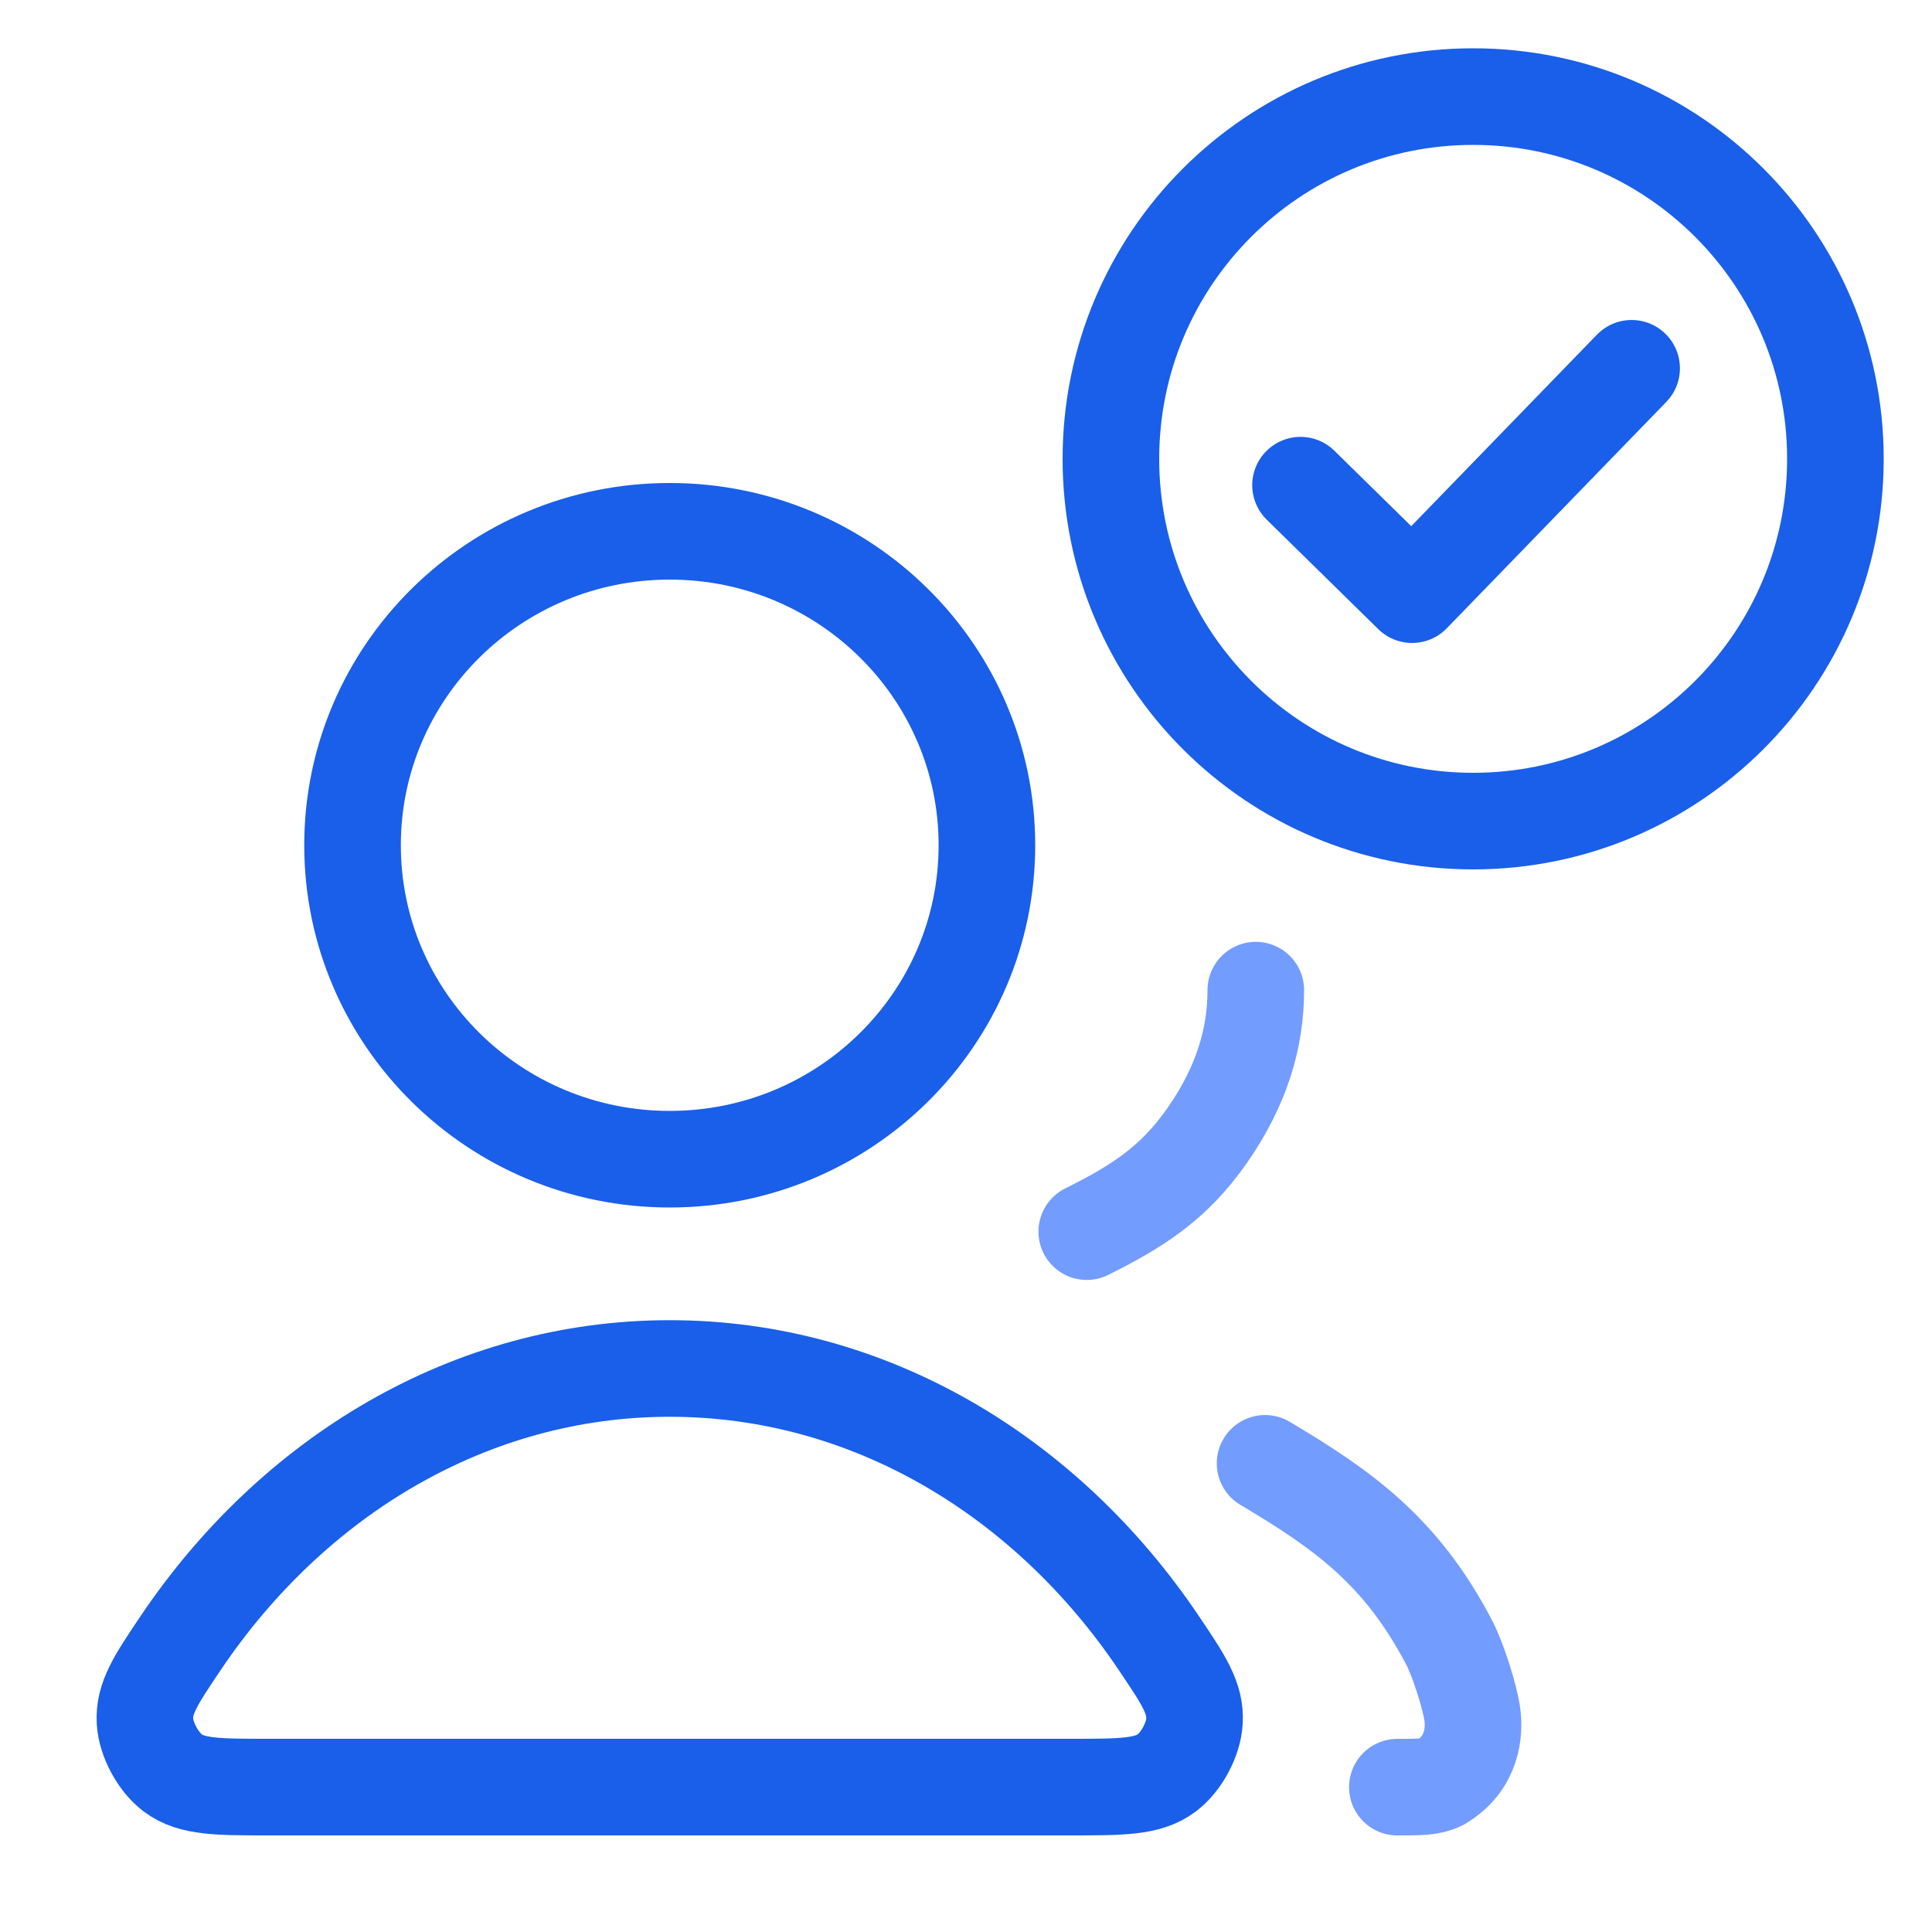 <svg width="40" height="40" viewBox="0 0 40 40" fill="none" xmlns="http://www.w3.org/2000/svg">
<path d="M26.192 30.297C27.787 31.247 29.002 32.094 30 34C30.198 34.377 30.441 35.168 30.484 35.504C30.528 35.839 30.5 36.5 29.83 36.898C29.625 37.001 29.393 37.001 28.931 37.001M22.5 25.5C23.5 25 24.287 24.527 25 23.5C25.704 22.486 26 21.5 26 20.5" stroke="#739CFF" stroke-width="2" stroke-linecap="round" stroke-linejoin="round"/>
<path d="M26.926 10.045L29.236 12.312L33.781 7.625M38 9.5C38 13.642 34.642 17 30.5 17C26.358 17 23 13.642 23 9.5C23 5.358 26.358 2 30.5 2C34.642 2 38 5.358 38 9.5Z" stroke="#195FE9" stroke-width="2" stroke-linecap="round" stroke-linejoin="round"/>
<path d="M20.433 17.5C20.433 21.09 17.493 24 13.866 24C10.239 24 7.299 21.09 7.299 17.5C7.299 13.91 10.239 11 13.866 11C17.493 11 20.433 13.91 20.433 17.5ZM3.737 34.022C6.064 30.564 9.736 28.333 13.866 28.333C17.997 28.333 21.669 30.564 23.995 34.022C24.505 34.78 24.76 35.158 24.73 35.642C24.708 36.019 24.458 36.48 24.154 36.708C23.763 37 23.226 37 22.152 37H5.581C4.506 37 3.969 37 3.579 36.708C3.275 36.48 3.025 36.019 3.002 35.642C2.973 35.158 3.228 34.78 3.737 34.022Z" stroke="#195FE9" stroke-width="2" stroke-linecap="round" stroke-linejoin="round"/>
</svg>
